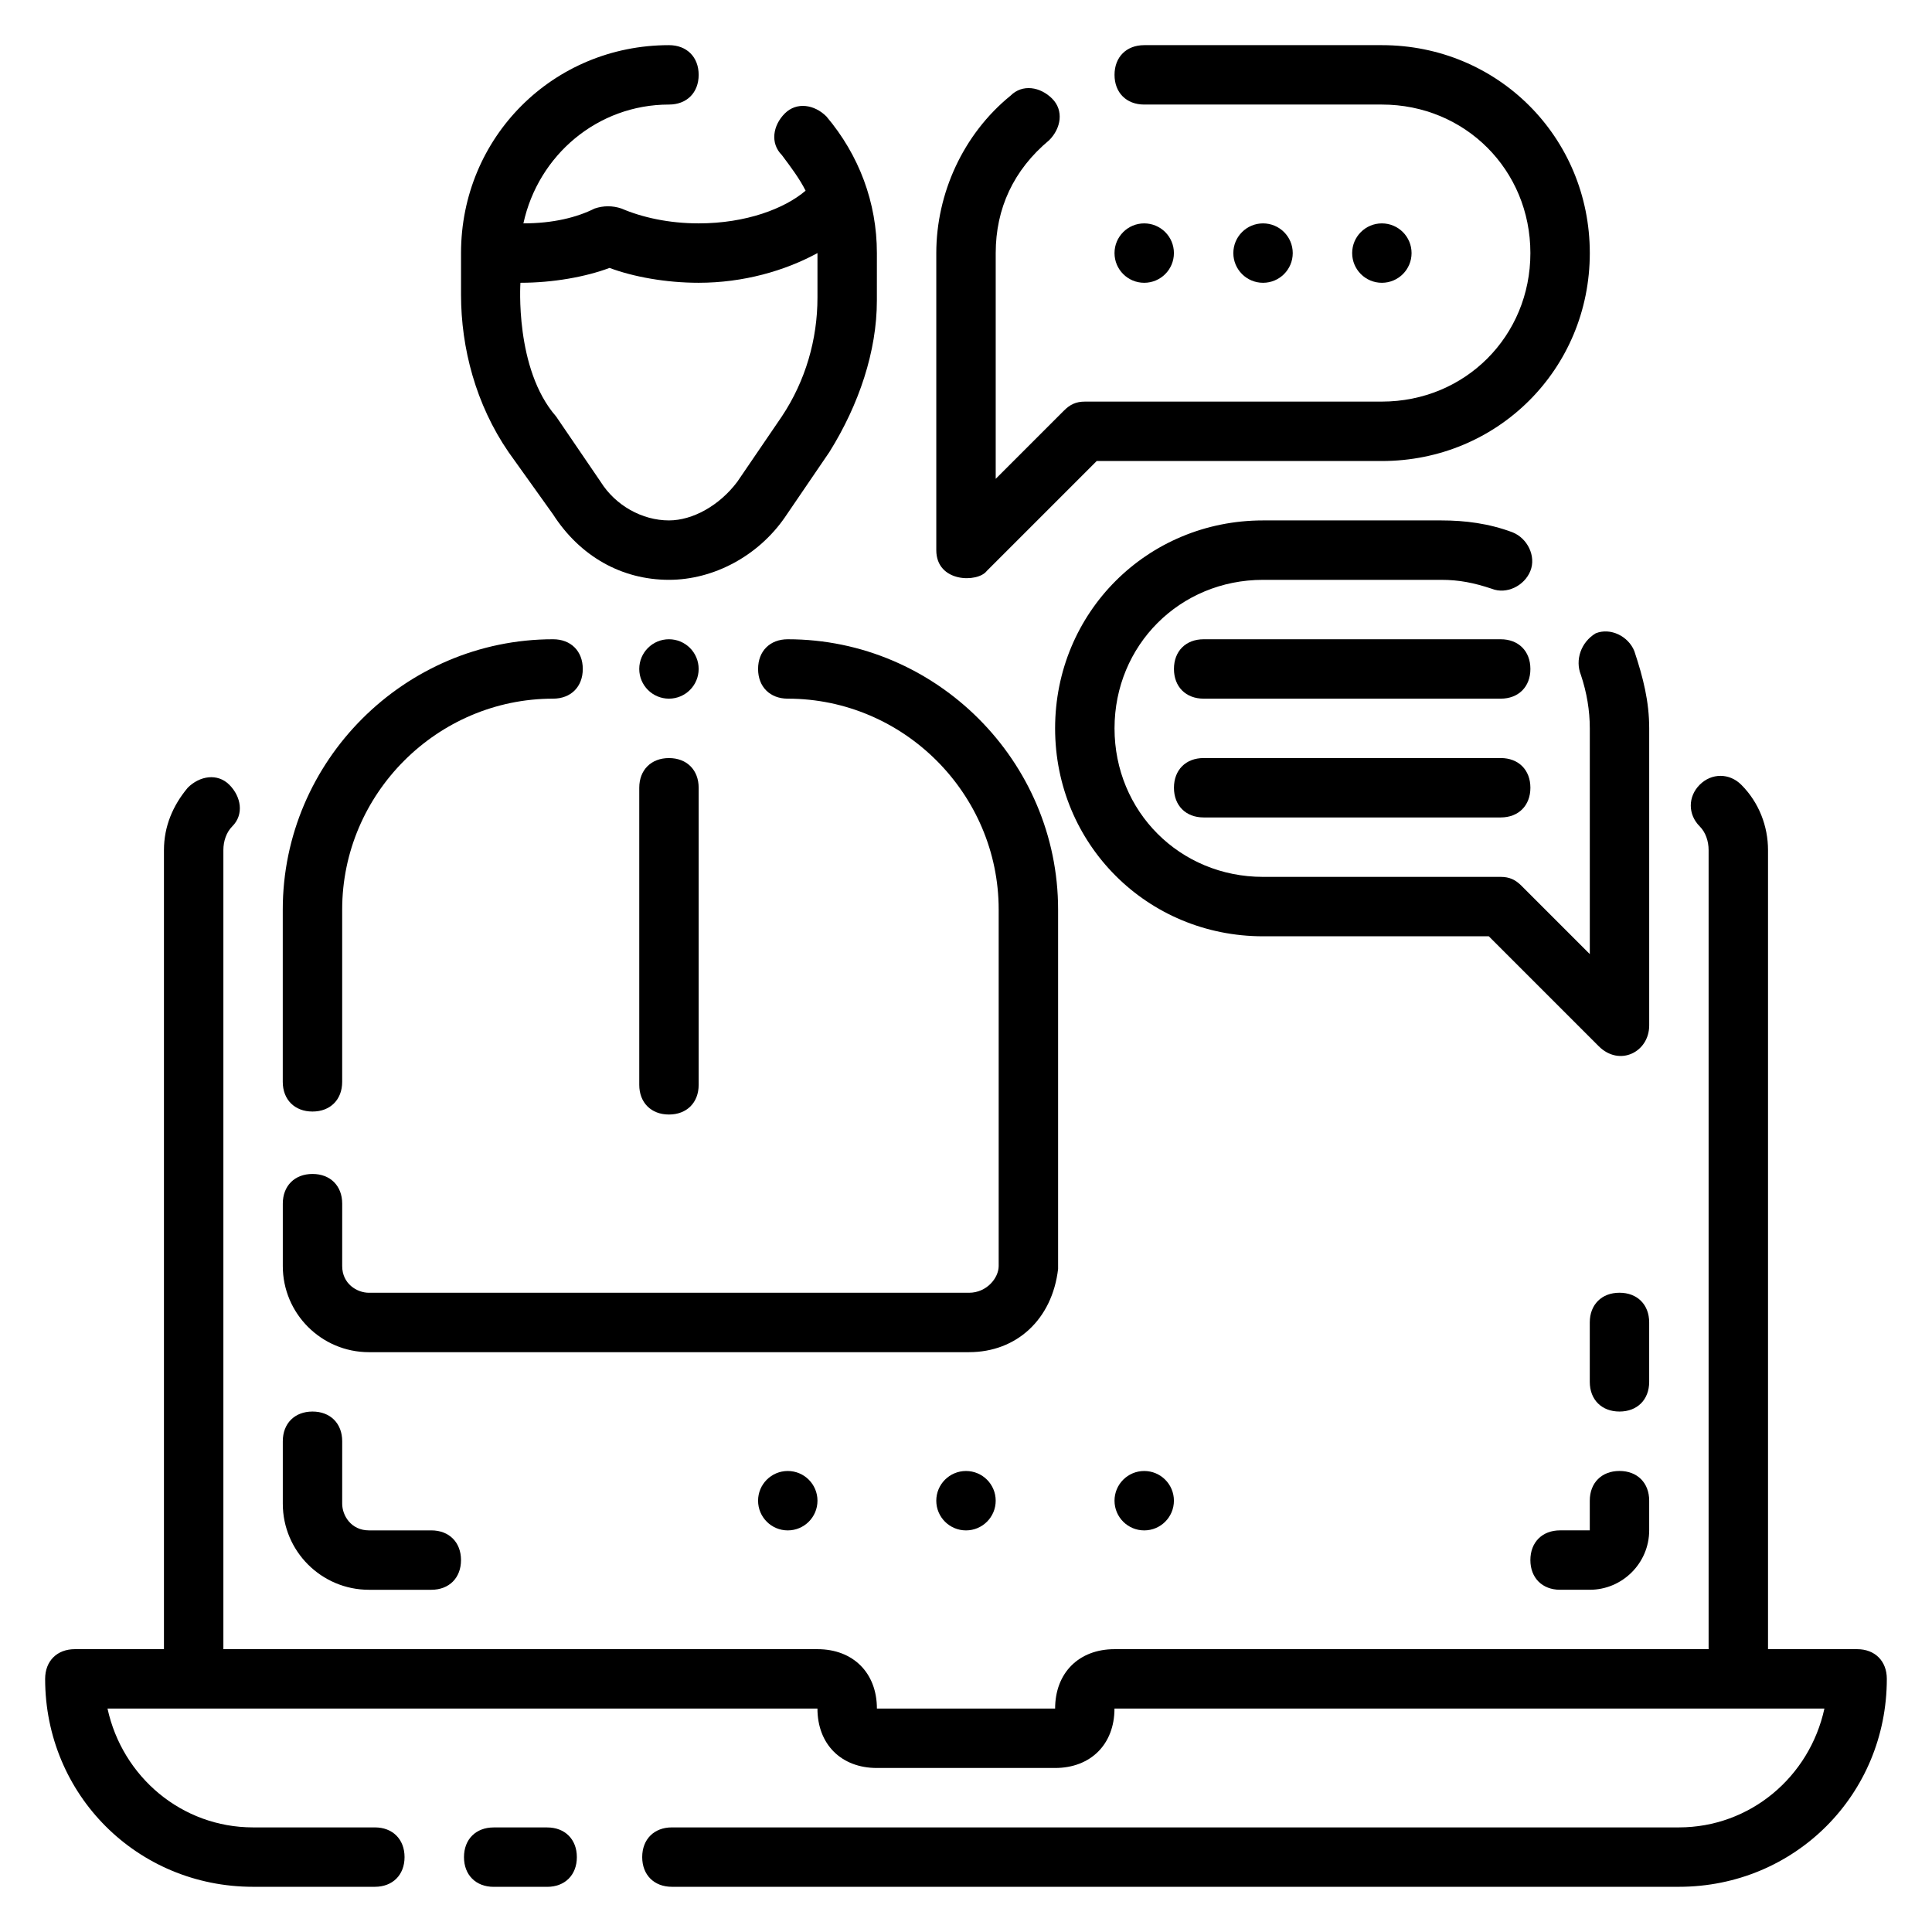 <?xml version="1.0" encoding="UTF-8"?>
<!-- Uploaded to: SVG Repo, www.svgrepo.com, Generator: SVG Repo Mixer Tools -->
<svg fill="#000000" width="800px" height="800px" version="1.1" viewBox="144 144 512 512" xmlns="http://www.w3.org/2000/svg">
 <g>
  <path d="m289 628.29h-14.168c-4.723 0-7.871 3.148-7.871 7.871s3.148 7.871 7.871 7.871h14.168c4.723 0 7.871-3.148 7.871-7.871s-3.148-7.871-7.871-7.871z"/>
  <path d="m636.16 581.05h-23.617v-211.76c0-6.297-2.363-12.594-7.086-17.32-3.148-3.148-7.871-3.148-11.02 0-3.148 3.148-3.148 7.871 0 11.02 1.574 1.574 2.363 3.938 2.363 6.297v211.76h-157.44c-9.445 0-15.742 6.297-15.742 15.742h-47.23c0-9.445-6.297-15.742-15.742-15.742h-157.45v-211.76c0-2.363 0.789-4.723 2.363-6.297 3.148-3.148 2.363-7.871-0.789-11.02-3.148-3.148-7.871-2.363-11.02 0.789-3.938 4.719-6.301 10.23-6.301 16.527v211.76h-23.617c-4.723 0-7.871 3.148-7.871 7.871 0 30.699 24.402 55.105 55.105 55.105h32.273c4.723 0 7.871-3.148 7.871-7.871s-3.148-7.871-7.871-7.871h-32.273c-18.895 0-34.637-13.383-38.574-31.488h188.14c0 9.445 6.297 15.742 15.742 15.742h47.23c9.445 0 15.742-6.297 15.742-15.742h188.14c-3.938 18.105-19.68 31.488-38.574 31.488h-266.85c-4.723 0-7.871 3.148-7.871 7.871s3.148 7.871 7.871 7.871h266.86c30.699 0 55.105-24.402 55.105-55.105 0-4.723-3.148-7.871-7.871-7.871z"/>
  <path d="m290.58 280.34c7.086 11.02 18.105 17.32 30.699 17.32 11.809 0 23.617-6.297 30.699-16.531l11.809-17.32c7.871-12.594 12.594-26.766 12.594-40.148l0.004-12.594c0-13.383-4.723-25.977-13.383-36.211-3.148-3.148-7.871-3.938-11.02-0.789-3.148 3.148-3.938 7.871-0.789 11.02 2.363 3.148 4.723 6.297 6.297 9.445-5.508 4.727-15.742 8.664-28.34 8.664-7.871 0-14.957-1.574-20.469-3.938-2.363-0.789-4.723-0.789-7.086 0-4.719 2.363-11.016 3.938-18.887 3.938 3.938-18.105 19.68-31.488 38.574-31.488 4.723 0 7.871-3.148 7.871-7.871s-3.148-7.871-7.871-7.871c-30.699 0-55.105 24.402-55.105 55.105v11.02c0 14.168 3.938 29.125 12.594 41.723zm-8.66-61.402c8.66 0 17.32-1.574 23.617-3.938 6.297 2.363 14.957 3.938 23.613 3.938 11.809 0 22.828-3.148 31.488-7.871v11.809c0 11.02-3.148 22.043-9.445 31.488l-11.809 17.32c-4.723 6.293-11.809 10.23-18.105 10.23-7.086 0-14.168-3.938-18.105-10.234l-11.809-17.32c-11.02-12.594-9.445-35.422-9.445-35.422z"/>
  <path d="m241.77 502.34h159.02c12.594 0 22.043-8.66 23.617-22.043v-95.25c0-39.359-32.273-71.637-71.637-71.637-4.723 0-7.871 3.148-7.871 7.871s3.148 7.871 7.871 7.871c30.699 0 55.891 25.191 55.891 55.891v94.465c0 3.148-3.148 7.086-7.871 7.086h-159.02c-3.148 0-7.086-2.363-7.086-7.086l0.004-16.527c0-4.723-3.148-7.871-7.871-7.871s-7.871 3.148-7.871 7.871v16.531c-0.004 12.594 10.23 22.828 22.824 22.828z"/>
  <path d="m226.81 438.57c4.723 0 7.871-3.148 7.871-7.871v-45.656c0-30.699 25.191-55.891 55.891-55.891 4.723 0 7.871-3.148 7.871-7.871s-3.148-7.871-7.871-7.871c-39.359 0-71.637 32.273-71.637 71.637v45.656c0.004 4.719 3.152 7.867 7.875 7.867z"/>
  <path d="m405.51 295.3 29.125-29.125h75.574c30.699 0 55.105-24.402 55.105-55.105 0-30.699-24.402-55.105-55.105-55.105h-62.977c-4.723 0-7.871 3.148-7.871 7.871 0 4.723 3.148 7.871 7.871 7.871h62.977c22.043 0 39.359 17.32 39.359 39.359 0 22.043-17.32 39.359-39.359 39.359l-78.719 0.004c-2.363 0-3.938 0.789-5.512 2.363l-18.105 18.105v-59.828c0-11.809 4.723-22.043 14.168-29.914 3.148-3.148 3.938-7.871 0.789-11.02-3.148-3.148-7.871-3.938-11.02-0.789-12.598 10.234-19.684 25.977-19.684 41.723v78.719c0 8.66 11.023 8.66 13.383 5.512z"/>
  <path d="m562.95 322.85c1.574 4.723 2.363 9.445 2.363 14.168v59.828l-18.105-18.105c-1.574-1.574-3.152-2.359-5.512-2.359h-62.977c-22.043 0-39.359-17.32-39.359-39.359 0-22.043 17.32-39.359 39.359-39.359h47.23c4.723 0 8.66 0.789 13.383 2.363 3.938 1.574 8.66-0.789 10.234-4.723 1.574-3.938-0.789-8.66-4.723-10.234-6.297-2.363-12.594-3.152-18.895-3.152h-47.23c-30.699 0-55.105 24.402-55.105 55.105 0 30.699 24.402 55.105 55.105 55.105h59.828l29.125 29.125c5.512 5.508 13.383 1.574 13.383-5.512v-78.719c0-7.086-1.574-13.383-3.938-20.469-1.574-3.938-6.297-6.297-10.234-4.723-3.934 2.363-5.508 7.086-3.934 11.02z"/>
  <path d="m313.41 352.77v78.719c0 4.723 3.148 7.871 7.871 7.871s7.871-3.148 7.871-7.871v-78.719c0-4.723-3.148-7.871-7.871-7.871s-7.871 3.148-7.871 7.871z"/>
  <path d="m541.7 313.41h-78.719c-4.723 0-7.871 3.148-7.871 7.871s3.148 7.871 7.871 7.871h78.719c4.723 0 7.871-3.148 7.871-7.871s-3.148-7.871-7.871-7.871z"/>
  <path d="m541.7 344.89h-78.719c-4.723 0-7.871 3.148-7.871 7.871s3.148 7.871 7.871 7.871h78.719c4.723 0 7.871-3.148 7.871-7.871s-3.148-7.871-7.871-7.871z"/>
  <path d="m573.18 533.82c-4.723 0-7.871 3.148-7.871 7.871v7.871h-7.871c-4.723 0-7.871 3.148-7.871 7.871s3.148 7.871 7.871 7.871h7.871c8.66 0 15.742-7.086 15.742-15.742v-7.871c0-4.723-3.148-7.871-7.871-7.871z"/>
  <path d="m581.05 494.46c0-4.723-3.148-7.871-7.871-7.871s-7.871 3.148-7.871 7.871v15.742c0 4.723 3.148 7.871 7.871 7.871s7.871-3.148 7.871-7.871z"/>
  <path d="m241.77 565.31h16.531c4.723 0 7.871-3.148 7.871-7.871s-3.148-7.871-7.871-7.871h-16.531c-4.723 0-7.086-3.938-7.086-7.086l0.004-16.535c0-4.723-3.148-7.871-7.871-7.871s-7.871 3.148-7.871 7.871v16.531c-0.004 12.598 10.23 22.832 22.824 22.832z"/>
  <path d="m407.87 541.7c0 4.348-3.523 7.871-7.871 7.871s-7.875-3.523-7.875-7.871c0-4.348 3.527-7.871 7.875-7.871s7.871 3.523 7.871 7.871"/>
  <path d="m329.15 321.28c0 4.348-3.523 7.871-7.871 7.871s-7.871-3.523-7.871-7.871 3.523-7.871 7.871-7.871 7.871 3.523 7.871 7.871"/>
  <path d="m518.08 211.07c0 4.348-3.523 7.871-7.871 7.871-4.348 0-7.871-3.523-7.871-7.871 0-4.348 3.523-7.871 7.871-7.871 4.348 0 7.871 3.523 7.871 7.871"/>
  <path d="m486.59 211.07c0 4.348-3.523 7.871-7.871 7.871s-7.871-3.523-7.871-7.871c0-4.348 3.523-7.871 7.871-7.871s7.871 3.523 7.871 7.871"/>
  <path d="m455.1 211.07c0 4.348-3.523 7.871-7.871 7.871-4.348 0-7.871-3.523-7.871-7.871 0-4.348 3.523-7.871 7.871-7.871 4.348 0 7.871 3.523 7.871 7.871"/>
  <path d="m455.1 541.7c0 4.348-3.523 7.871-7.871 7.871-4.348 0-7.871-3.523-7.871-7.871 0-4.348 3.523-7.871 7.871-7.871 4.348 0 7.871 3.523 7.871 7.871"/>
  <path d="m360.64 541.7c0 4.348-3.523 7.871-7.871 7.871s-7.871-3.523-7.871-7.871c0-4.348 3.523-7.871 7.871-7.871s7.871 3.523 7.871 7.871"/>
 </g>
</svg>
